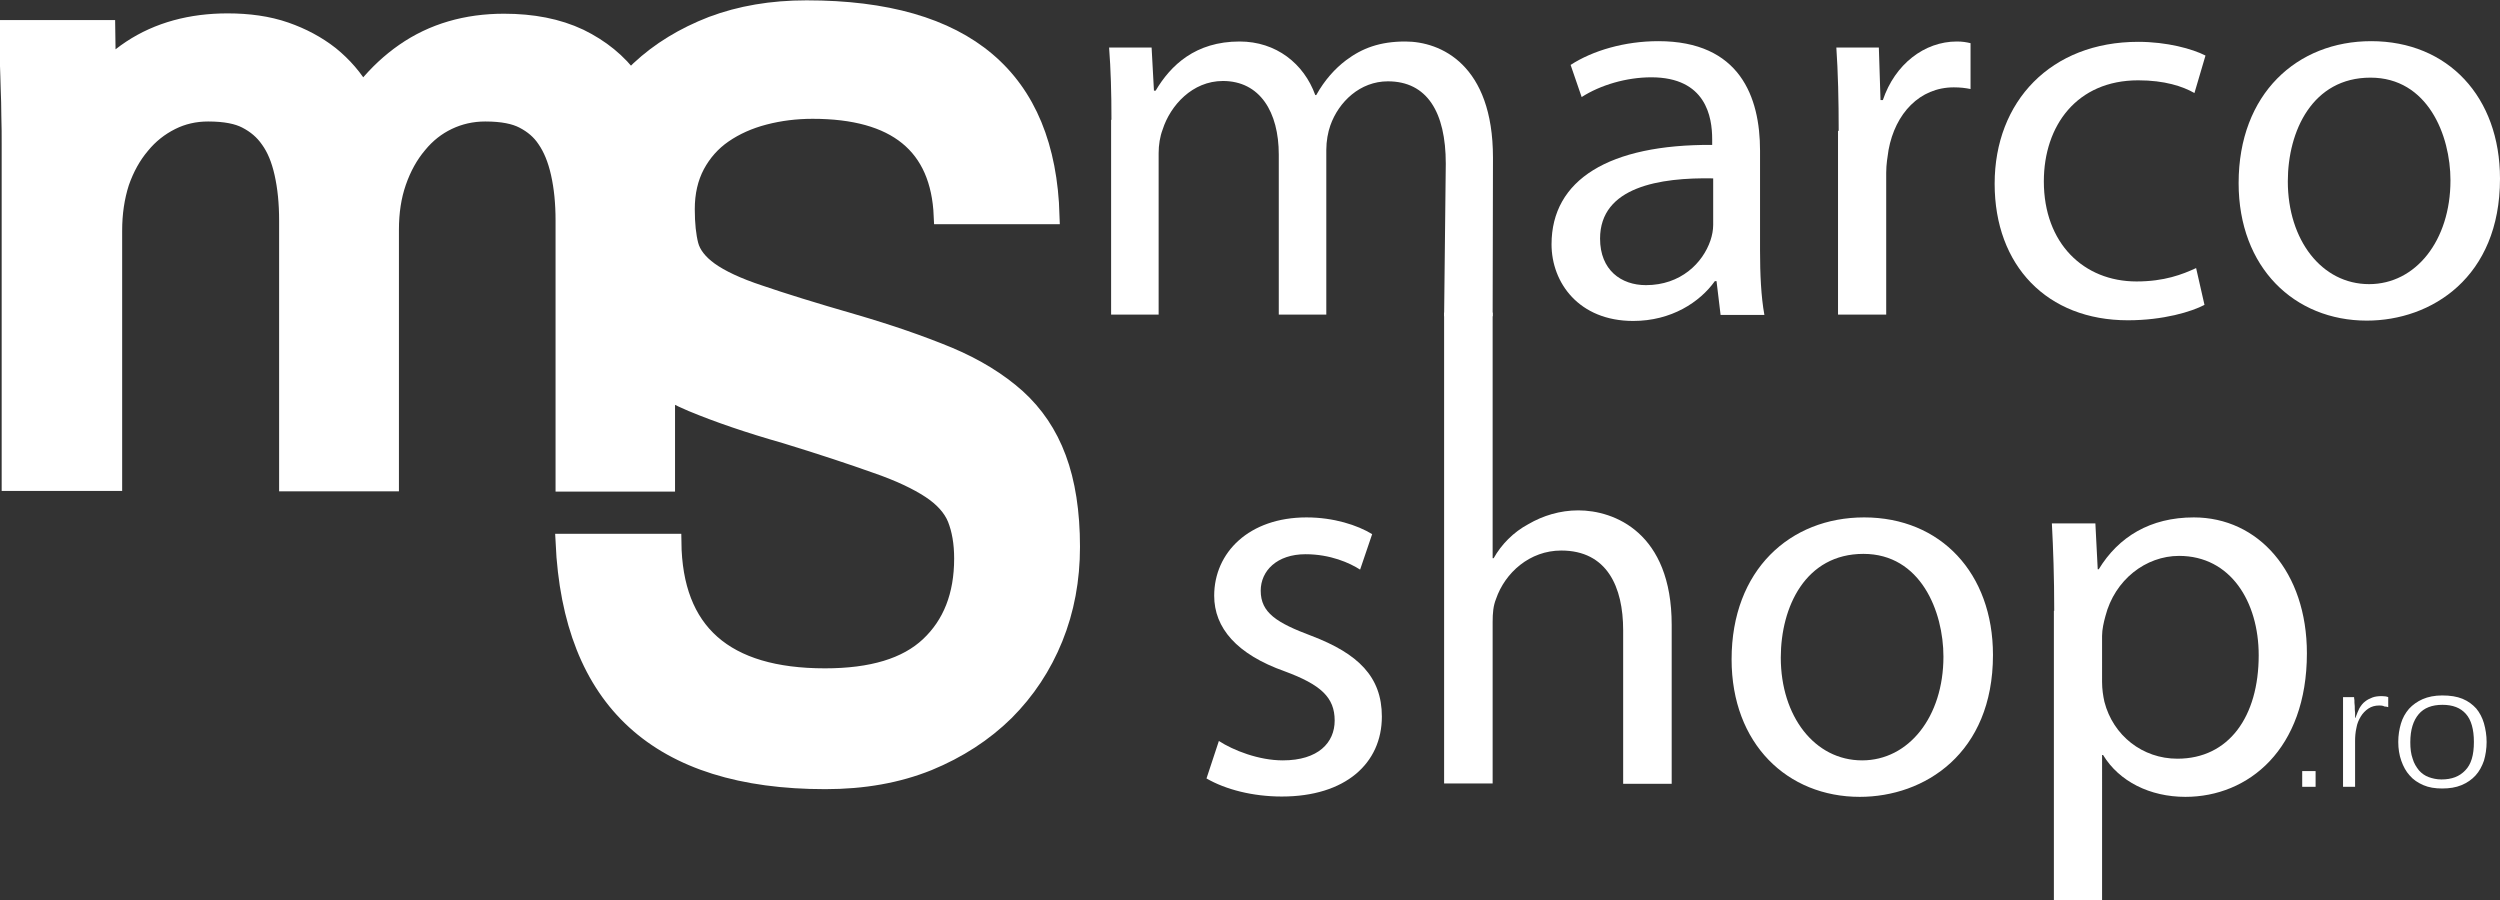 <?xml version="1.0" encoding="utf-8"?>
<!-- Generator: Adobe Illustrator 23.0.0, SVG Export Plug-In . SVG Version: 6.00 Build 0)  -->
<svg version="1.1" id="Layer_1" xmlns="http://www.w3.org/2000/svg" xmlns:xlink="http://www.w3.org/1999/xlink" x="0px" y="0px"
	 viewBox="0 0 747 269" style="enable-background:new 0 0 747 269;" xml:space="preserve">
<rect x="0" y="0" width="747" height="269" fill="#333333" stroke="none"/>
<style type="text/css">
	.st0{fill:#fff;}
	.st1{fill:#fff;stroke:#fff;stroke-width:20;stroke-miterlimit:10;}
	.st2{fill:#fff;stroke:#fff;stroke-width:5;stroke-miterlimit:10;}
</style>
<g>
	<g>
		<path class="st0" d="M332.1,35.8c0-8.3-0.2-15-0.7-21.6h12.7l0.7,12.9h0.5c4.5-7.6,11.9-14.7,25.1-14.7c10.9,0,19.2,6.6,22.6,16
			h0.3c2.5-4.5,5.6-7.9,8.9-10.4c4.8-3.6,10.1-5.6,17.7-5.6c10.6,0,26.2,6.9,26.2,34.7l-0.1,47.4h-14.5l0.5-45.6
			c0-15.4-5.6-24.6-17.3-24.6c-8.3,0-14.7,6.1-17.2,13.2c-0.7,2-1.2,4.6-1.2,7.3V94h-14.2V46.2c0-12.7-5.6-22-16.7-22
			c-9.1,0-15.7,7.3-18,14.5c-0.8,2.1-1.2,4.6-1.2,7.1V94h-14.2V35.8z"/>
		<path class="st0" d="M514.1,94L512.9,84h-0.5c-4.5,6.3-13,11.9-24.4,11.9c-16.2,0-24.4-11.4-24.4-22.9c0-19.3,17.2-29.9,48-29.7
			v-1.7c0-6.6-1.8-18.5-18.2-18.5c-7.4,0-15.2,2.3-20.8,5.9l-3.3-9.6c6.6-4.3,16.2-7.1,26.2-7.1c24.4,0,30.4,16.7,30.4,32.7v29.9
			c0,6.9,0.3,13.7,1.3,19.2H514.1z M511.9,53.3c-15.9-0.3-33.8,2.5-33.8,18c0,9.4,6.3,13.9,13.7,13.9c10.4,0,17-6.6,19.3-13.4
			c0.5-1.5,0.8-3.1,0.8-4.6V53.3z"/>
		<path class="st0" d="M549.4,39.1c0-9.4-0.2-17.5-0.7-24.9h12.7l0.5,15.7h0.7c3.6-10.7,12.4-17.5,22.1-17.5c1.7,0,2.8,0.2,4.1,0.5
			v13.7c-1.5-0.3-3-0.5-5-0.5c-10.2,0-17.5,7.8-19.5,18.7c-0.3,2-0.7,4.3-0.7,6.8V94h-14.4V39.1z"/>
		<path class="st0" d="M658.7,91.1c-3.8,2-12.2,4.6-22.9,4.6c-24.1,0-39.8-16.3-39.8-40.8c0-24.6,16.8-42.4,42.9-42.4
			c8.6,0,16.2,2.1,20.1,4.1l-3.3,11.2c-3.5-2-8.9-3.8-16.8-3.8c-18.3,0-28.2,13.5-28.2,30.2c0,18.5,11.9,29.9,27.7,29.9
			c8.3,0,13.7-2.1,17.8-4L658.7,91.1z"/>
		<path class="st0" d="M747,53.4c0,29.5-20.5,42.4-39.8,42.4c-21.6,0-38.3-15.8-38.3-41.1c0-26.7,17.5-42.4,39.6-42.4
			C731.5,12.3,747,29,747,53.4z M683.6,54.2c0,17.5,10.1,30.7,24.3,30.7c13.9,0,24.3-13,24.3-31c0-13.5-6.8-30.7-23.9-30.7
			C691,23.2,683.6,39.1,683.6,54.2z"/>
	</g>
	<g>
		<path class="st1" d="M176,136.8V65.9c0-5.7-0.5-10.9-1.6-15.8c-1.1-4.9-2.8-9.1-5.2-12.6c-2.4-3.6-5.6-6.3-9.5-8.3
			c-3.9-2-8.8-2.9-14.7-2.9c-5.1,0-9.9,1.1-14.3,3.2c-4.4,2.1-8.2,5.1-11.4,9c-3.2,3.8-5.7,8.3-7.5,13.5c-1.8,5.2-2.6,10.7-2.6,16.7
			v68.1H93.4V65.9c0-5.7-0.5-10.9-1.6-15.8c-1.1-4.9-2.8-9.1-5.3-12.6c-2.5-3.6-5.7-6.3-9.6-8.3c-3.9-2-8.8-2.9-14.7-2.9
			c-5.1,0-9.9,1.1-14.3,3.3c-4.4,2.2-8.2,5.2-11.4,9.1c-3.2,3.8-5.7,8.3-7.5,13.5C27.3,57.5,26.5,63,26.5,69v67.7h-16V43
			c0-2.6,0-5.4-0.1-8.4c0-3-0.1-5.8-0.2-8.4c-0.1-2.6-0.1-4.8-0.2-6.7c0-1.9-0.1-3-0.1-3.5h14.5c0,0.3,0.1,1.5,0.2,3.7
			c0.1,2.2,0.2,4.7,0.3,7.4c0.1,2.7,0.2,5.4,0.3,8.2c0.1,2.7,0.2,4.8,0.2,6.3H26c4.7-9.3,10.4-16.3,17.2-20.8
			c6.8-4.5,15.1-6.8,24.8-6.8c5.6,0,10.6,0.7,14.9,2.2c4.3,1.5,8,3.5,11.2,6c3.2,2.6,5.8,5.6,7.9,9.2c2.1,3.6,3.7,7.5,4.7,11.8h0.5
			c4.7-9.4,10.6-16.6,17.8-21.6c7.2-5,15.7-7.5,25.6-7.5c7.7,0,14.1,1.3,19.4,3.8c5.3,2.6,9.5,6,12.7,10.4c3.2,4.4,5.5,9.5,6.9,15.4
			c1.4,5.9,2.1,12.1,2.1,18.7v74.5H176z"/>
		<g>
			<path class="st2" d="M246.6,233.3c-49.9,0-75.9-23.8-78.1-71.3h32.6c0.3,26.8,15.5,40.2,45.4,40.2c14,0,24.3-3.1,31-9.4
				c6.7-6.3,10.1-14.9,10.1-25.9c0-4.7-0.7-8.6-2-11.9c-1.3-3.2-3.9-6.1-7.7-8.6c-3.8-2.5-9.2-5.1-16.2-7.5c-7-2.5-16-5.5-27.1-8.9
				c-10.9-3.1-20.2-6.3-27.9-9.5c-7.8-3.3-14.2-7.3-19.3-12c-5.1-4.7-8.8-10.4-11.2-17.2c-2.4-6.8-3.6-15.2-3.6-25.4
				c0-9.2,1.6-17.7,4.7-25.3c3.2-7.6,7.7-14.3,13.7-19.9c6-5.6,13.2-10,21.7-13.3c8.5-3.2,17.9-4.8,28.3-4.8
				c47.5,0,71.9,20.6,73.1,61.9h-32.6c-0.9-21-13.8-31.5-38.7-31.5c-5,0-9.8,0.6-14.4,1.8c-4.6,1.2-8.6,3-12.1,5.4
				c-3.5,2.4-6.2,5.5-8.2,9.2c-2,3.8-3,8.1-3,13.1c0,4.4,0.4,8,1.1,10.7c0.7,2.7,2.7,5.3,5.9,7.6c3.2,2.3,8.2,4.7,14.9,6.9
				c6.7,2.3,16,5.2,27.8,8.6c11,3.2,20.5,6.5,28.7,9.9c8.1,3.4,14.9,7.6,20.4,12.5c5.4,4.9,9.5,10.9,12.2,18.2
				c2.7,7.2,4.1,16.1,4.1,26.5c0,9.8-1.7,18.9-5.1,27.3c-3.4,8.4-8.3,15.8-14.6,22.1c-6.4,6.3-14.1,11.3-23.1,15
				C268.2,231.5,258,233.3,246.6,233.3z"/>
		</g>
	</g>
	<g>
		<path class="st0" d="M364.2,221.4c4.3,2.8,11.9,5.8,19.1,5.8c10.6,0,15.5-5.3,15.5-11.9c0-6.9-4.1-10.7-14.9-14.7
			c-14.4-5.1-21.1-13-21.1-22.6c0-12.9,10.4-23.4,27.6-23.4c8.1,0,15.2,2.3,19.6,5l-3.6,10.6c-3.1-2-8.9-4.6-16.3-4.6
			c-8.6,0-13.4,5-13.4,10.9c0,6.6,4.8,9.6,15.2,13.5c13.9,5.3,21,12.2,21,24.1c0,14-10.9,23.9-29.9,23.9c-8.7,0-16.8-2.1-22.5-5.4
			L364.2,221.4z"/>
		<path class="st0" d="M431.5,93.4h14.5v73.4h0.3c2.3-4.1,5.9-7.8,10.4-10.2c4.3-2.5,9.4-4.1,14.9-4.1c10.7,0,27.9,6.6,27.9,34.2
			v47.5H485v-45.9c0-12.9-4.8-23.8-18.5-23.8c-9.4,0-16.8,6.6-19.5,14.5c-0.8,2-1,4.1-1,6.9v48.2h-14.5V93.4z"/>
		<path class="st0" d="M595.5,195.7c0,29.5-20.5,42.4-39.8,42.4c-21.6,0-38.3-15.8-38.3-41.1c0-26.7,17.5-42.4,39.6-42.4
			C579.9,154.6,595.5,171.3,595.5,195.7z M532.1,196.5c0,17.5,10.1,30.7,24.3,30.7c13.9,0,24.3-13,24.3-31
			c0-13.5-6.8-30.7-23.9-30.7C539.5,165.5,532.1,181.3,532.1,196.5z"/>
		<path class="st0" d="M613.8,182.5c0-10.2-0.3-18.5-0.7-26.1h13l0.7,13.7h0.3c5.9-9.7,15.4-15.5,28.4-15.5
			c19.3,0,33.8,16.3,33.8,40.6c0,28.7-17.5,42.9-36.3,42.9c-10.6,0-19.8-4.6-24.6-12.5h-0.3V269h-14.4V182.5z M628.1,203.8
			c0,2.1,0.3,4.1,0.7,5.9c2.6,10.1,11.4,17,21.8,17c15.4,0,24.3-12.6,24.3-30.9c0-16-8.4-29.7-23.8-29.7c-9.9,0-19.2,7.1-22,18
			c-0.5,1.8-1,4-1,5.9V203.8z"/>
	</g>
	<g>
		<path class="st0" d="M687.9,235.1v-4.7h4v4.7H687.9z"/>
		<path class="st0" d="M710.9,210.8c-1.2,0-2.3,0.3-3.2,0.9c-0.9,0.6-1.7,1.4-2.3,2.4c-0.6,1-1.1,2.1-1.3,3.4
			c-0.3,1.3-0.4,2.6-0.4,4v13.6h-3.6V215c0-0.6,0-1.3,0-2c0-0.7,0-1.4,0-2.1c0-0.7,0-1.2,0-1.7c0-0.5,0-0.8,0-0.9h3.3
			c0,0.1,0,0.4,0.1,0.9c0,0.5,0,1.1,0.1,1.8c0,0.7,0,1.3,0.1,2c0,0.7,0,1.2,0,1.5h0.1c0.4-1.1,0.8-2.1,1.2-2.9c0.5-0.8,1-1.5,1.7-2
			c0.6-0.5,1.4-0.9,2.2-1.2c0.8-0.3,1.8-0.4,2.8-0.4c0.8,0,1.4,0.1,1.9,0.3v3c-0.3-0.1-0.7-0.2-1.1-0.2
			C711.9,210.8,711.4,210.8,710.9,210.8z"/>
		<path class="st0" d="M743,221.7c0,2-0.3,3.9-0.8,5.6c-0.6,1.7-1.4,3.2-2.5,4.4c-1.1,1.2-2.5,2.2-4.2,2.9c-1.7,0.7-3.6,1-5.8,1
			c-2.1,0-4-0.3-5.6-1s-3-1.6-4.1-2.9c-1.1-1.2-1.9-2.7-2.5-4.4c-0.6-1.7-0.9-3.6-0.9-5.6c0-2,0.3-3.8,0.8-5.5s1.3-3.1,2.4-4.4
			c1.1-1.2,2.5-2.2,4.1-2.9c1.6-0.7,3.6-1.1,5.8-1.1c2.4,0,4.4,0.3,6.1,1c1.7,0.7,3,1.7,4.1,2.9c1,1.2,1.8,2.7,2.3,4.4
			C742.7,217.9,743,219.7,743,221.7z M739.2,221.7c0-3.8-0.8-6.6-2.4-8.4c-1.6-1.8-3.9-2.7-7-2.7c-3.1,0-5.5,0.9-7.1,2.8
			s-2.5,4.6-2.5,8.4c0,1.9,0.2,3.5,0.7,4.9c0.4,1.4,1.1,2.5,1.9,3.5c0.8,0.9,1.8,1.6,2.9,2c1.1,0.4,2.4,0.7,3.8,0.7
			c3.1,0,5.4-0.9,7.1-2.7C738.4,228.4,739.2,225.6,739.2,221.7z"/>
	</g>
</g>
</svg>
